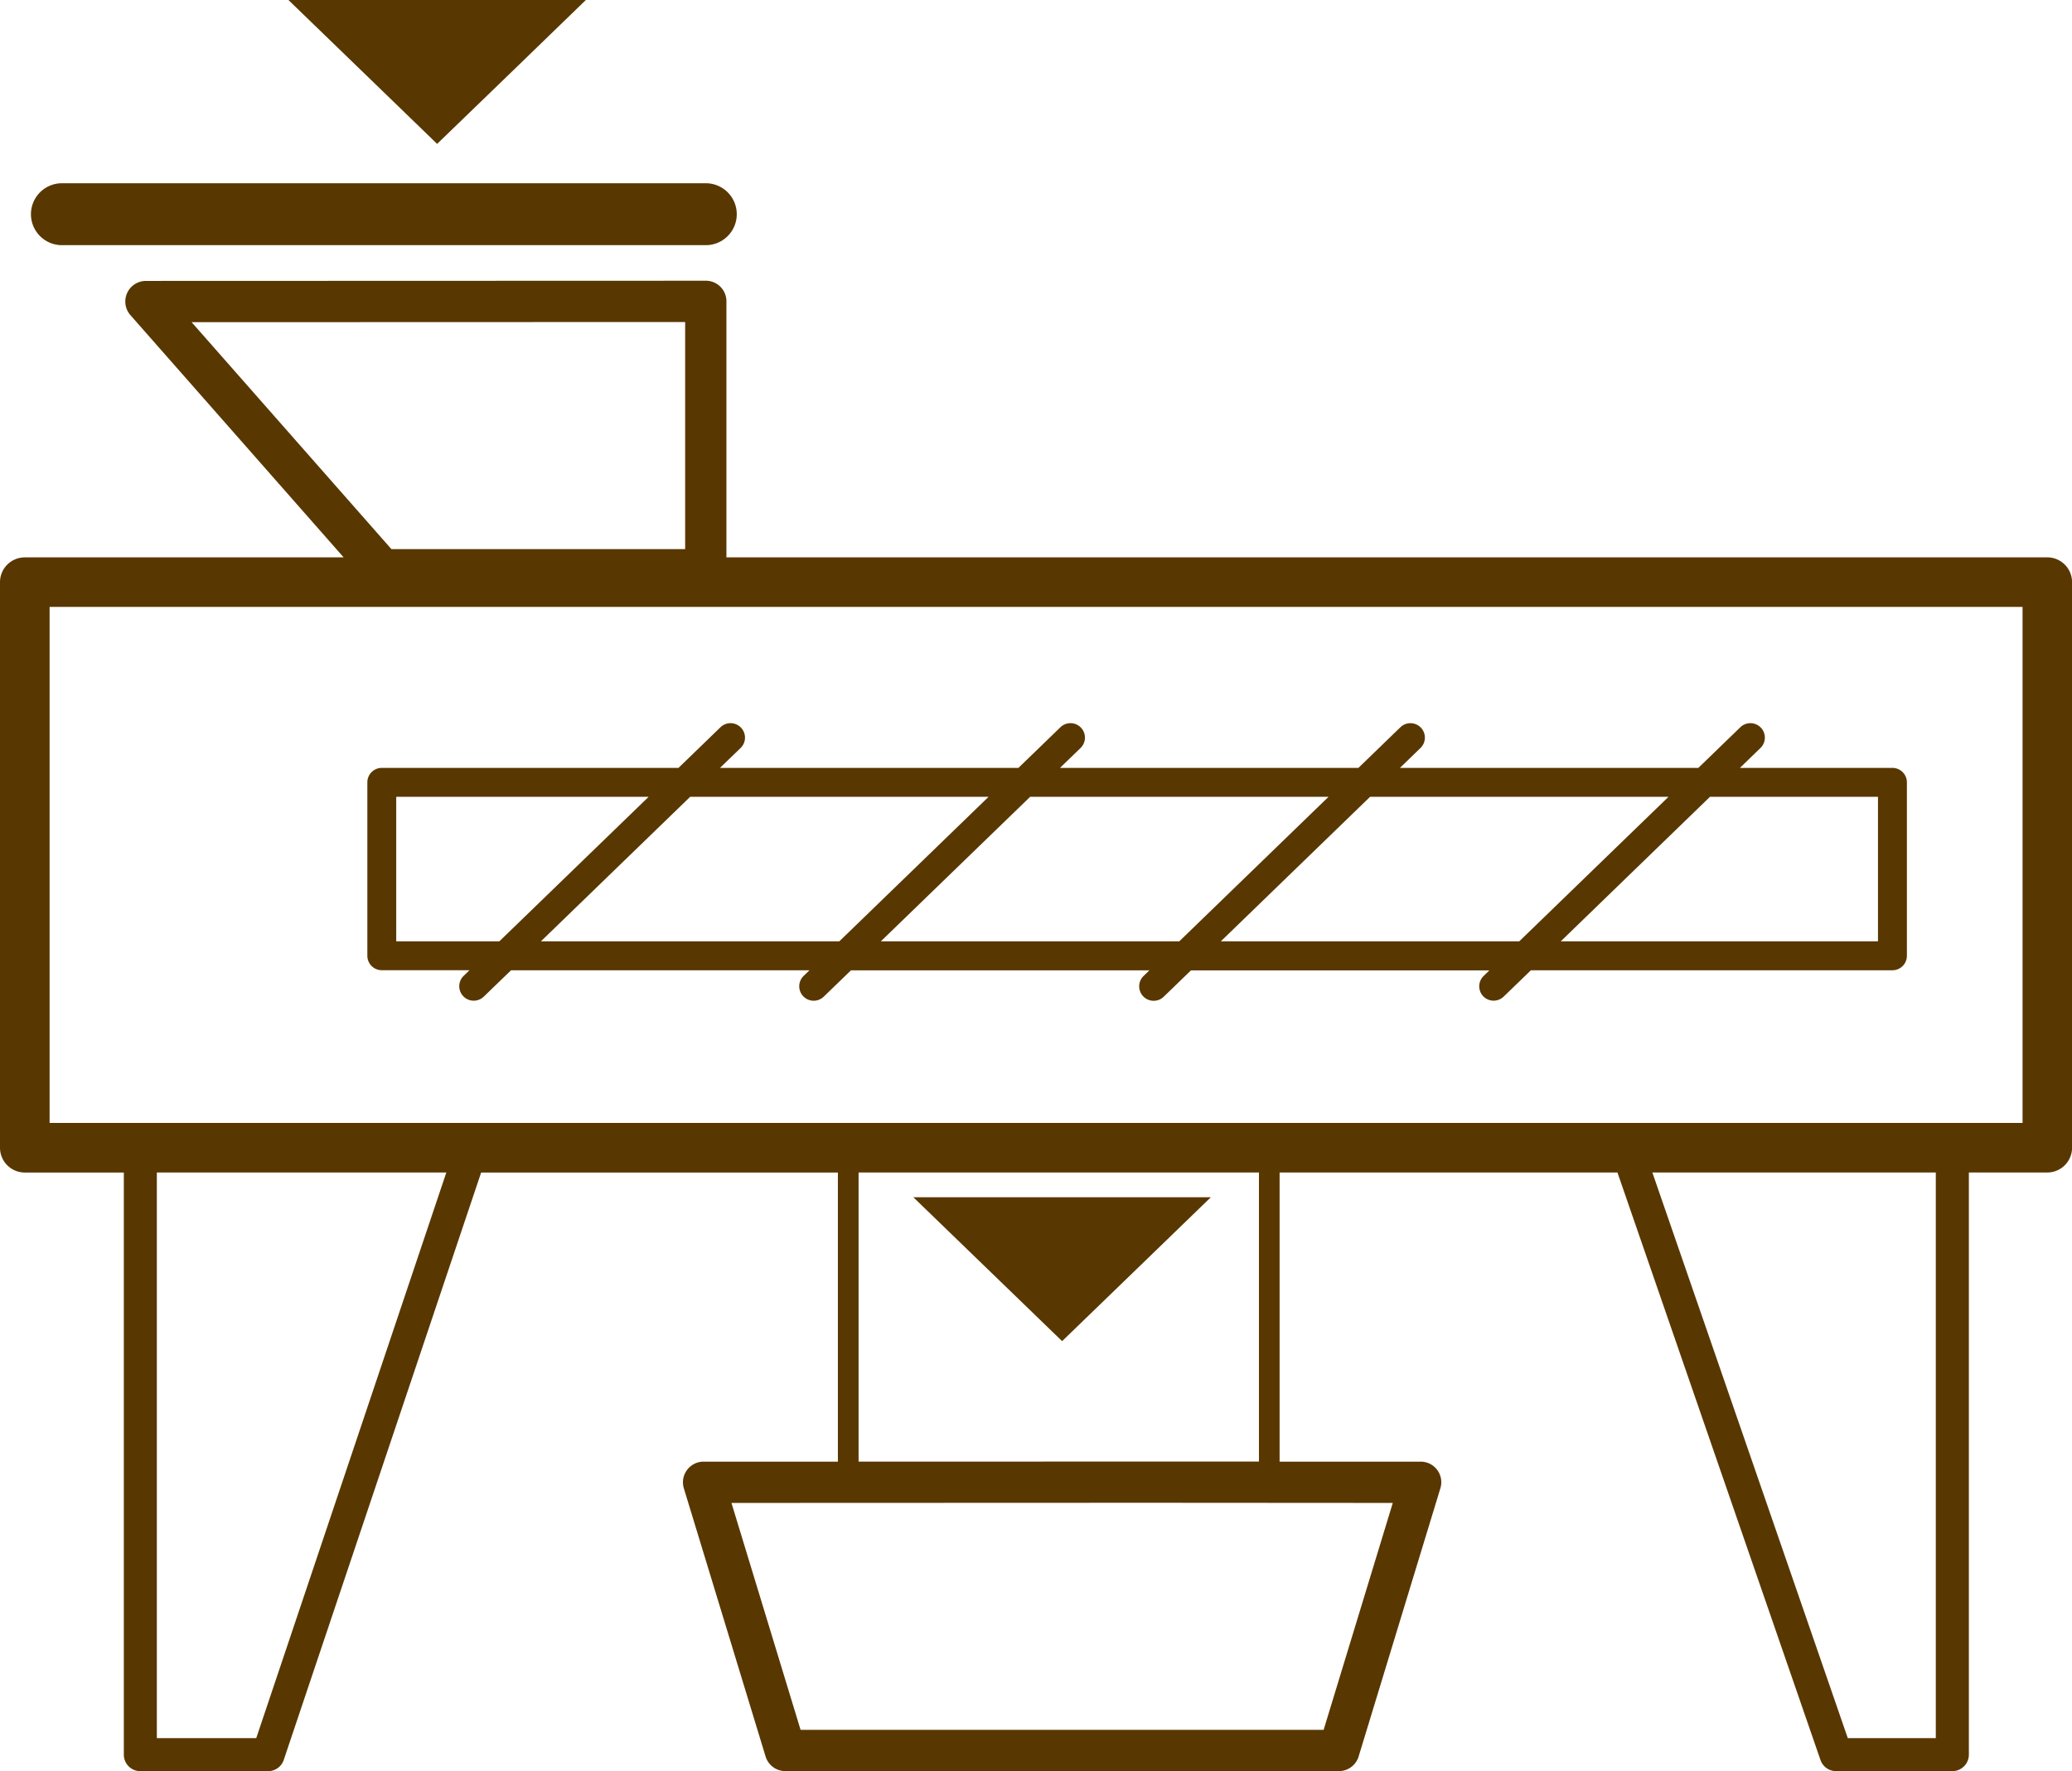 <svg xmlns="http://www.w3.org/2000/svg" width="78.576" height="67.172" viewBox="0 0 78.576 67.172">
  <g id="Raggruppa_366" data-name="Raggruppa 366" transform="translate(-470.674 -303.499)">
    <g id="Raggruppa_365" data-name="Raggruppa 365" transform="translate(90 89)">
      <g id="Raggruppa_127" data-name="Raggruppa 127">
        <path id="Tracciato_282" data-name="Tracciato 282" d="M442.012,258.967l7.7,22.282a.625.625,0,0,0,.591.422h4.41a.626.626,0,0,0,.626-.627V258.967h2.974a.94.94,0,0,0,.939-.94V236.576a.94.94,0,0,0-.939-.939H408.222v-9.708a.78.78,0,0,0-.782-.783l-21.231.007a.782.782,0,0,0-.587,1.3l8.084,9.185H381.613a.94.94,0,0,0-.939.939v21.451a.94.94,0,0,0,.939.94h3.757v22.077a.626.626,0,0,0,.626.627h4.846a.626.626,0,0,0,.593-.428l7.485-22.276h13.529v10.965l-5.094,0a.784.784,0,0,0-.748,1.011l3.1,10.171a.783.783,0,0,0,.748.555h20.994a.783.783,0,0,0,.748-.555l3.1-10.171a.781.781,0,0,0-.749-1.011l-5.348,0V258.967Zm12.073,21.451h-3.338l-7.411-21.451h10.749Zm-66.144-53.7,18.716-.006v8.612H395.516Zm2.451,53.7h-3.77V258.967H397.6Zm43.1-8.919-2.622,8.606H411.034l-2.621-8.606,15.806-.006Zm-20.258-1.567V258.967h15.183V269.93l-4.193,0Zm-30.679-12.844V237.516h74.82v19.572Z" fill="#593700"/>
      </g>
      <g id="Raggruppa_128" data-name="Raggruppa 128">
        <path id="Tracciato_283" data-name="Tracciato 283" d="M436.922,252.283a.548.548,0,0,0,.774.014l1.035-1h13.71a.549.549,0,0,0,.548-.548V244.17a.549.549,0,0,0-.548-.548h-5.785l.779-.754a.548.548,0,0,0-.762-.788l-1.593,1.542H433.763l.779-.754a.547.547,0,1,0-.76-.788l-1.594,1.542H420.871l.78-.754a.548.548,0,0,0-.762-.788l-1.594,1.542H407.978l.781-.754a.548.548,0,0,0-.762-.788l-1.593,1.542H395.152a.548.548,0,0,0-.547.548v6.577a.548.548,0,0,0,.547.548h3.327l-.221.213a.548.548,0,0,0,.762.789l1.035-1h11.317l-.221.213a.548.548,0,0,0,.761.789l1.034-1h11.317l-.22.213a.548.548,0,0,0,.762.789l1.034-1h11.317l-.22.213A.548.548,0,0,0,436.922,252.283Zm8.6-7.565h6.37V250.2h-12.03ZM399.61,250.2H395.7v-5.481h9.572Zm12.893,0H401.187l5.66-5.481h11.316Zm12.892,0H414.078l5.662-5.481h11.315Zm1.576,0,5.66-5.481h11.317l-5.66,5.481Z" fill="#593700"/>
      </g>
      <g id="Raggruppa_129" data-name="Raggruppa 129">
        <path id="Tracciato_284" data-name="Tracciato 284" d="M418.131,262.634l2.821,2.729,2.819-2.726,2.821-2.731H415.311Z" fill="#593700"/>
      </g>
      <g id="Raggruppa_130" data-name="Raggruppa 130">
        <path id="Tracciato_285" data-name="Tracciato 285" d="M383.022,221.449a1.174,1.174,0,1,0,0,2.348H407.44a1.174,1.174,0,1,0,0-2.348Z" fill="#593700"/>
      </g>
      <g id="Raggruppa_131" data-name="Raggruppa 131">
        <path id="Tracciato_286" data-name="Tracciato 286" d="M394.432,217.227l2.819,2.729,2.821-2.726,2.819-2.731H391.612Z" fill="#593700"/>
      </g>
    </g>
  </g>
</svg>
